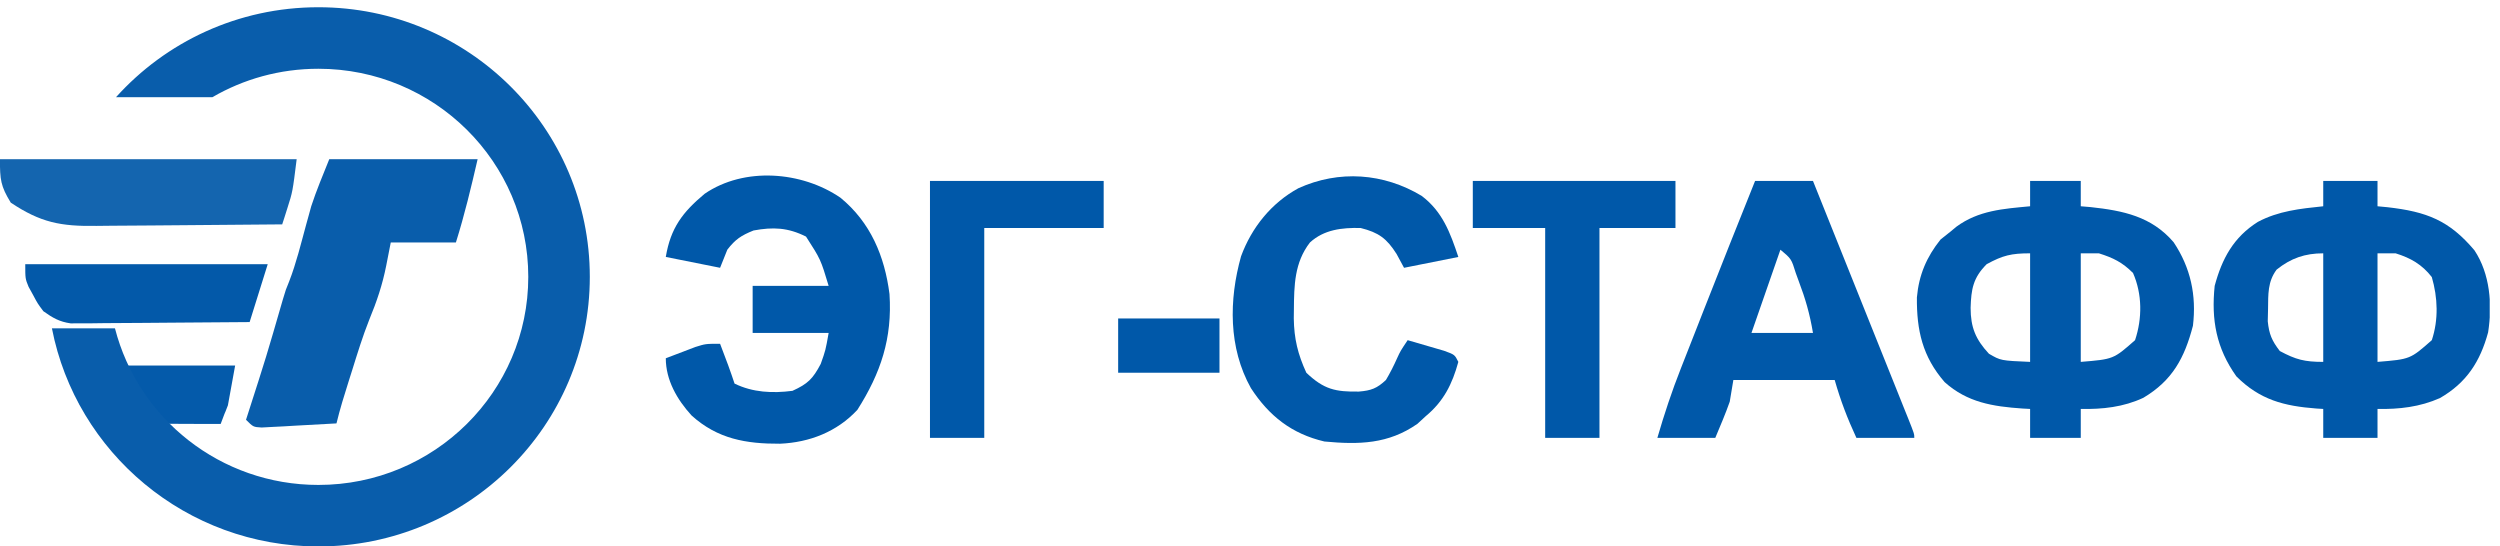 <svg width="183" height="40" viewBox="0 0 183 40" fill="none" xmlns="http://www.w3.org/2000/svg">
<g clip-path="url(#clip0_1147_742)">
<path d="M170.061 13.245C171.372 13.245 172.683 13.245 174.034 13.245C174.034 13.857 174.034 14.469 174.034 15.099C174.399 15.134 174.399 15.134 174.771 15.169C177.629 15.496 179.273 16.124 181.127 18.32C182.28 20.054 182.442 22.304 182.131 24.324C181.55 26.47 180.547 28.02 178.604 29.139C177.142 29.789 175.62 29.965 174.034 29.934C174.034 30.633 174.034 31.332 174.034 32.053C172.723 32.053 171.412 32.053 170.061 32.053C170.061 31.354 170.061 30.654 170.061 29.934C169.894 29.924 169.728 29.914 169.556 29.904C167.19 29.722 165.426 29.273 163.703 27.55C162.232 25.484 161.857 23.416 162.114 20.927C162.652 18.923 163.497 17.365 165.276 16.242C166.783 15.44 168.383 15.273 170.061 15.099C170.061 14.487 170.061 13.876 170.061 13.245ZM166.65 19.735C165.986 20.621 166.036 21.552 166.021 22.616C166.014 22.913 166.007 23.21 166 23.516C166.097 24.466 166.302 24.943 166.882 25.695C168.063 26.329 168.7 26.49 170.061 26.49C170.061 23.867 170.061 21.245 170.061 18.543C168.731 18.543 167.699 18.896 166.65 19.735ZM174.034 18.543C174.034 21.166 174.034 23.788 174.034 26.49C176.428 26.294 176.428 26.294 178.008 24.901C178.508 23.401 178.447 21.79 178.008 20.281C177.289 19.36 176.471 18.889 175.359 18.543C174.922 18.543 174.485 18.543 174.034 18.543Z" fill="#0058A9"/>
<path d="M148.604 13.245C149.828 13.245 151.051 13.245 152.312 13.245C152.312 13.857 152.312 14.469 152.312 15.099C152.549 15.119 152.786 15.139 153.03 15.159C155.416 15.419 157.485 15.837 159.108 17.729C160.357 19.594 160.788 21.622 160.524 23.841C159.909 26.204 159.017 27.857 156.891 29.12C155.439 29.8 153.9 29.965 152.312 29.934C152.312 30.633 152.312 31.332 152.312 32.053C151.088 32.053 149.865 32.053 148.604 32.053C148.604 31.354 148.604 30.654 148.604 29.934C148.325 29.919 148.325 29.919 148.041 29.904C145.884 29.754 144.01 29.465 142.348 27.971C140.725 26.105 140.294 24.176 140.317 21.768C140.462 20.13 141.024 18.812 142.047 17.533C142.288 17.342 142.528 17.151 142.776 16.954C142.916 16.837 143.057 16.72 143.201 16.6C144.826 15.401 146.639 15.284 148.604 15.099C148.604 14.487 148.604 13.876 148.604 13.245ZM145.425 19.338C144.428 20.335 144.29 21.171 144.249 22.533C144.251 23.966 144.615 24.844 145.59 25.894C146.456 26.398 146.456 26.398 148.604 26.49C148.604 23.867 148.604 21.245 148.604 18.543C147.233 18.543 146.611 18.691 145.425 19.338ZM152.312 18.543C152.312 21.166 152.312 23.788 152.312 26.49C154.706 26.294 154.706 26.294 156.286 24.901C156.82 23.299 156.814 21.527 156.137 19.983C155.352 19.199 154.693 18.876 153.637 18.543C153.2 18.543 152.763 18.543 152.312 18.543Z" fill="#0058A9"/>
<path d="M61.518 14.47C63.722 16.274 64.757 18.754 65.111 21.523C65.324 24.769 64.474 27.299 62.76 30C61.267 31.608 59.26 32.384 57.105 32.48C54.615 32.493 52.527 32.133 50.624 30.414C49.563 29.253 48.736 27.821 48.736 26.225C49.199 26.046 49.663 25.87 50.127 25.695C50.385 25.597 50.643 25.498 50.909 25.397C51.65 25.165 51.65 25.165 52.71 25.165C52.837 25.502 52.964 25.839 53.091 26.175C53.161 26.363 53.232 26.55 53.305 26.744C53.468 27.186 53.62 27.632 53.769 28.079C55.111 28.733 56.546 28.797 58.008 28.609C59.132 28.098 59.501 27.732 60.077 26.639C60.431 25.644 60.431 25.644 60.657 24.371C58.821 24.371 56.985 24.371 55.094 24.371C55.094 23.234 55.094 22.098 55.094 20.927C56.93 20.927 58.766 20.927 60.657 20.927C60.074 18.988 60.074 18.988 59.001 17.318C57.67 16.652 56.588 16.609 55.16 16.871C54.258 17.235 53.829 17.514 53.24 18.278C52.977 18.934 52.977 18.934 52.71 19.602C51.399 19.34 50.087 19.078 48.736 18.808C49.09 16.684 49.962 15.537 51.581 14.184C54.482 12.2 58.686 12.536 61.518 14.47Z" fill="#0058A9"/>
<path d="M128.472 13.245C129.87 13.245 131.269 13.245 132.71 13.245C133.678 15.658 134.645 18.071 135.611 20.484C136.06 21.605 136.509 22.725 136.958 23.846C137.392 24.926 137.824 26.006 138.257 27.087C138.422 27.5 138.588 27.913 138.754 28.326C138.985 28.902 139.216 29.479 139.446 30.056C139.516 30.228 139.585 30.401 139.657 30.578C140.127 31.758 140.127 31.758 140.127 32.053C138.729 32.053 137.33 32.053 135.889 32.053C135.225 30.615 134.74 29.357 134.299 27.815C131.852 27.815 129.404 27.815 126.882 27.815C126.795 28.339 126.707 28.864 126.617 29.404C126.301 30.305 125.927 31.171 125.558 32.053C124.159 32.053 122.76 32.053 121.319 32.053C121.822 30.318 122.38 28.635 123.044 26.956C123.132 26.731 123.22 26.506 123.311 26.275C123.59 25.562 123.87 24.851 124.15 24.139C124.333 23.673 124.516 23.206 124.698 22.74C125.941 19.569 127.203 16.406 128.472 13.245ZM130.326 18.278C129.277 21.294 129.277 21.294 128.207 24.371C129.693 24.371 131.179 24.371 132.71 24.371C132.479 22.985 132.158 21.873 131.667 20.579C131.597 20.387 131.527 20.194 131.454 19.995C131.127 18.946 131.127 18.946 130.326 18.278Z" fill="#0058A9"/>
<path d="M24.101 11.655C27.685 11.655 31.269 11.655 34.962 11.655C34.481 13.738 34.007 15.722 33.372 17.748C31.799 17.748 30.225 17.748 28.604 17.748C28.44 18.584 28.44 18.584 28.273 19.437C27.997 20.842 27.578 22.076 27.031 23.398C26.547 24.617 26.163 25.868 25.773 27.119C25.691 27.376 25.61 27.633 25.526 27.898C25.202 28.925 24.882 29.946 24.63 30.993C23.626 31.053 22.622 31.107 21.617 31.159C21.331 31.176 21.045 31.193 20.75 31.211C20.477 31.224 20.204 31.238 19.922 31.252C19.67 31.266 19.417 31.28 19.157 31.294C18.538 31.258 18.538 31.258 18.008 30.728C18.058 30.571 18.109 30.414 18.161 30.252C19.494 26.109 19.494 26.109 20.703 21.928C20.922 21.192 20.922 21.192 21.167 20.6C21.69 19.253 22.029 17.843 22.409 16.45C22.475 16.214 22.541 15.977 22.608 15.733C22.695 15.417 22.695 15.417 22.783 15.095C23.164 13.928 23.645 12.795 24.101 11.655Z" fill="#095DAB"/>
<path d="M104.069 14.34C105.594 15.496 106.158 17.033 106.75 18.808C104.783 19.201 104.783 19.201 102.776 19.603C102.596 19.269 102.415 18.936 102.23 18.593C101.515 17.464 100.925 17.02 99.597 16.689C98.233 16.658 96.921 16.804 95.889 17.748C94.751 19.216 94.728 20.884 94.713 22.666C94.71 22.878 94.708 23.091 94.705 23.31C94.727 24.798 95.002 25.929 95.624 27.285C96.903 28.501 97.755 28.693 99.472 28.663C100.364 28.59 100.795 28.432 101.451 27.814C101.762 27.291 102.027 26.765 102.274 26.209C102.511 25.695 102.511 25.695 103.041 24.901C103.61 25.064 104.178 25.23 104.746 25.397C105.221 25.536 105.221 25.536 105.705 25.677C106.485 25.96 106.485 25.96 106.75 26.49C106.307 28.112 105.673 29.38 104.365 30.463C104.062 30.742 104.062 30.742 103.753 31.026C101.629 32.508 99.478 32.556 96.948 32.318C94.551 31.755 92.895 30.451 91.567 28.41C89.918 25.464 89.951 21.957 90.845 18.761C91.622 16.65 93.061 14.861 95.047 13.776C98.018 12.429 101.285 12.664 104.069 14.34Z" fill="#0058A9"/>
<path d="M107.809 13.245C112.704 13.245 117.6 13.245 122.644 13.245C122.644 14.381 122.644 15.518 122.644 16.689C120.808 16.689 118.972 16.689 117.081 16.689C117.081 21.759 117.081 26.829 117.081 32.053C115.769 32.053 114.458 32.053 113.107 32.053C113.107 26.983 113.107 21.913 113.107 16.689C111.359 16.689 109.61 16.689 107.809 16.689C107.809 15.552 107.809 14.416 107.809 13.245Z" fill="#0058A9"/>
<path d="M68.074 13.245C72.27 13.245 76.466 13.245 80.789 13.245C80.789 14.381 80.789 15.518 80.789 16.689C77.905 16.689 75.02 16.689 72.048 16.689C72.048 21.759 72.048 26.829 72.048 32.053C70.737 32.053 69.425 32.053 68.074 32.053C68.074 25.846 68.074 19.64 68.074 13.245Z" fill="#0058A9"/>
<path d="M-0.005 11.655C7.163 11.655 14.331 11.655 21.716 11.655C21.419 14.04 21.419 14.04 21.038 15.232C20.966 15.458 20.895 15.685 20.821 15.919C20.767 16.085 20.713 16.252 20.657 16.424C18.483 16.448 16.309 16.467 14.135 16.479C13.126 16.484 12.116 16.492 11.107 16.504C10.131 16.515 9.155 16.521 8.18 16.524C7.809 16.526 7.438 16.53 7.067 16.536C4.437 16.575 2.976 16.292 0.789 14.834C0.046 13.623 -0.005 13.153 -0.005 11.655Z" fill="#1465AF"/>
<path d="M1.849 19.338C7.706 19.338 13.563 19.338 19.598 19.338C19.16 20.736 18.723 22.135 18.273 23.576C16.335 23.596 14.398 23.61 12.46 23.62C11.801 23.624 11.142 23.629 10.483 23.636C9.536 23.646 8.588 23.65 7.641 23.654C7.199 23.66 7.199 23.66 6.748 23.666C6.473 23.666 6.197 23.666 5.913 23.666C5.55 23.669 5.55 23.669 5.18 23.672C4.349 23.555 3.854 23.265 3.174 22.781C2.755 22.219 2.755 22.219 2.429 21.606C2.318 21.404 2.207 21.202 2.092 20.994C1.849 20.397 1.849 20.397 1.849 19.338Z" fill="#0359A9"/>
<path d="M5.292 26.755C9.226 26.755 13.16 26.755 17.213 26.755C17.038 27.716 16.863 28.678 16.683 29.669C16.153 31.033 16.683 29.669 16.418 30.331C16.153 31.033 16.418 30.331 16.153 31.033C15.003 31.046 13.588 31.016 12.438 31.022C12.047 31.025 11.656 31.029 11.265 31.033C10.702 31.04 10.139 31.043 9.576 31.045C9.238 31.048 8.899 31.051 8.551 31.053C7.386 30.973 6.875 30.707 6.038 29.917C5.557 29.139 5.557 29.139 5.292 26.755Z" fill="#045AAA"/>
<path d="M81.849 23.311C84.297 23.311 86.745 23.311 89.266 23.311C89.266 24.622 89.266 25.934 89.266 27.285C86.819 27.285 84.371 27.285 81.849 27.285C81.849 25.973 81.849 24.662 81.849 23.311Z" fill="#0058A9"/>
<path fill-rule="evenodd" clip-rule="evenodd" d="M43.174 20.265C43.174 31.164 34.279 40 23.306 40C13.632 40 5.572 33.131 3.801 24.036H8.416C10.109 30.624 16.134 35.497 23.306 35.497C31.791 35.497 38.67 28.677 38.67 20.265C38.67 11.852 31.791 5.033 23.306 5.033C20.476 5.033 17.825 5.791 15.548 7.114H8.492C12.13 3.073 17.419 0.53 23.306 0.53C34.279 0.53 43.174 9.365 43.174 20.265Z" fill="#095DAB"/>
</g>
<defs>
<clipPath id="clip0_1147_742">
<rect width="182.252" height="40" fill="white" transform="translate(-0.005)"/>
</clipPath>
</defs>
</svg>
